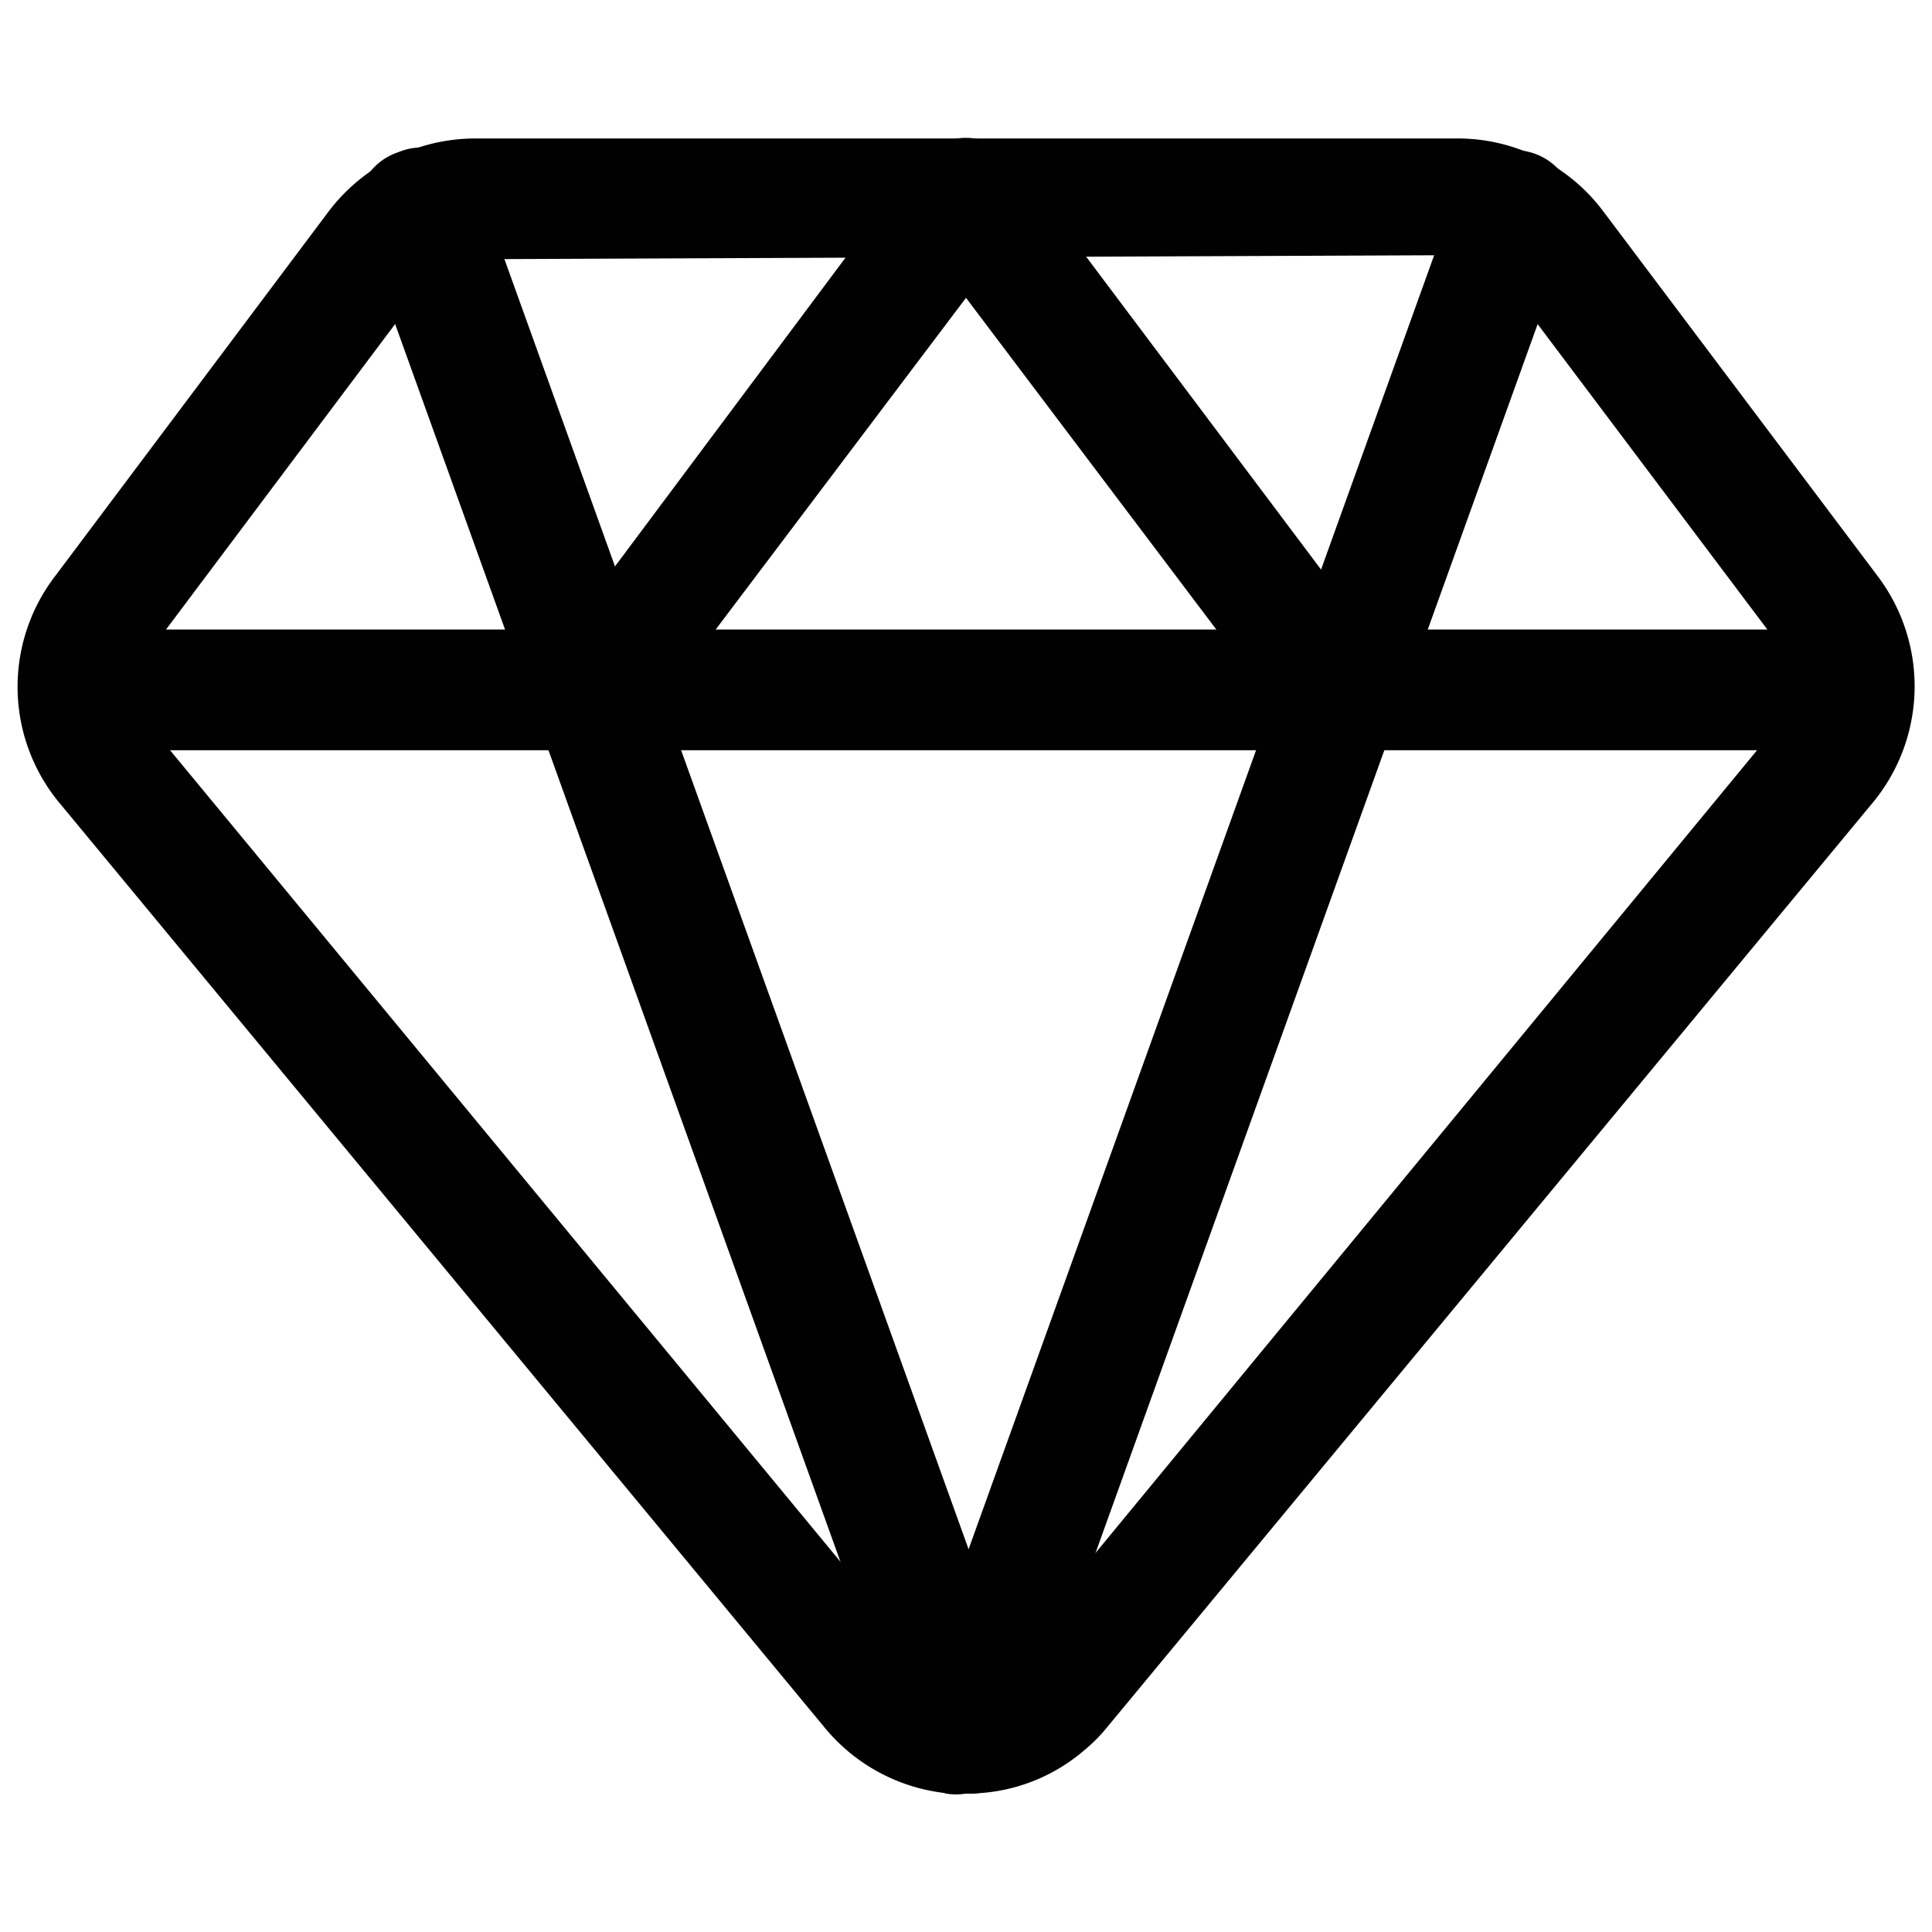 <svg id="Layer_1" data-name="Layer 1" xmlns="http://www.w3.org/2000/svg" viewBox="0 0 24 24"><path d="M12,22.28h-.2a2.27,2.27,0,0,1-1.54-.8L.76,10A2.26,2.26,0,0,1,.69,7.15L4.08,2.63A2.29,2.29,0,0,1,5.9,1.72H18.1a2.26,2.26,0,0,1,1.82.91h0l3.4,4.52A2.27,2.27,0,0,1,23.24,10L13.75,21.46a2,2,0,0,1-.29.29A2.22,2.22,0,0,1,12,22.28ZM5.9,3.22a.77.77,0,0,0-.62.31L1.89,8.05a.77.77,0,0,0,0,1l9.5,11.5a.77.77,0,0,0,1.09.09l.1-.1L22.09,9a.8.8,0,0,0,0-1l-3.4-4.52a.74.74,0,0,0-.62-.31Z" fill="#010101"/><path d="M12,22.28a.74.74,0,0,1-.7-.49L4.5,2.89a.74.74,0,0,1,.45-1,.75.75,0,0,1,1,.45l6.8,18.9a.75.75,0,0,1-.45,1A.78.78,0,0,1,12,22.28Z" fill="#010101"/><path d="M12,22.28a.73.73,0,0,1-.25,0,.75.75,0,0,1-.45-1l6.8-18.9a.75.75,0,1,1,1.41.51l-6.8,18.9A.76.76,0,0,1,12,22.28Z" fill="#010101"/><path d="M23,9.32H1a.75.75,0,0,1,0-1.5H23a.75.75,0,0,1,0,1.5Z" fill="#010101"/><path d="M7.43,9.32a.75.75,0,0,1-.6-1.2L11.4,2a.77.77,0,0,1,1.2,0l4.58,6.1A.75.75,0,1,1,16,9l-4-5.3L8,9A.78.78,0,0,1,7.43,9.32Z" fill="#010101"/></svg>